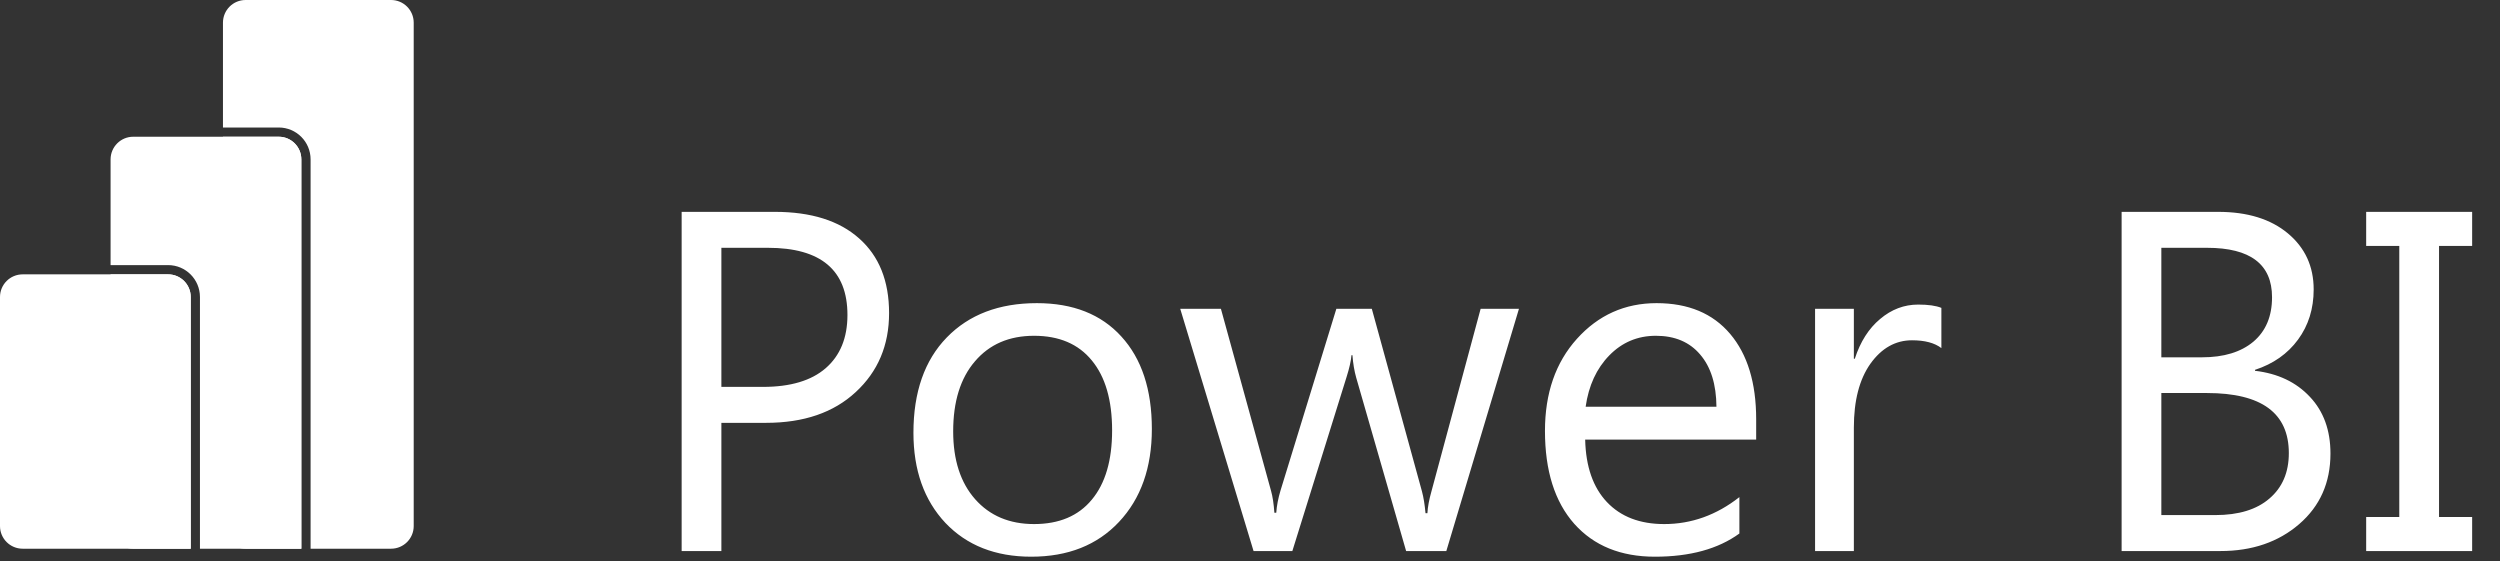 <svg width="147" height="33" viewBox="0 0 147 33" fill="none" xmlns="http://www.w3.org/2000/svg">
<rect x="0" y="0" width="147" height="33" fill="#333333" stroke="none"/>
<path fill-rule="evenodd" clip-rule="evenodd" d="M14.441 -1.52588e-05H22.994C23.729 -1.52588e-05 24.326 0.596 24.326 1.332V30.933C24.326 31.668 23.729 32.264 22.994 32.264H18.263V9.372C18.263 8.336 17.424 7.497 16.388 7.497H13.11V1.332C13.11 0.596 13.706 -1.52588e-05 14.441 -1.52588e-05ZM17.72 32.264H14.441C13.706 32.264 13.11 31.668 13.11 30.933V8.04H16.388C17.123 8.04 17.72 8.637 17.72 9.372V32.264Z" fill="white"/>
<path fill-rule="evenodd" clip-rule="evenodd" d="M17.718 32.264V30.933V9.372C17.718 8.637 17.122 8.04 16.386 8.04H7.834C7.098 8.04 6.502 8.637 6.502 9.372V15.588H9.882C10.918 15.588 11.757 16.428 11.757 17.464V32.264H16.386H17.718ZM7.82 32.264H11.213V17.464C11.213 16.728 10.617 16.132 9.882 16.132H6.502V30.933C6.502 31.664 7.091 32.257 7.82 32.264Z" fill="white"/>
<path fill-rule="evenodd" clip-rule="evenodd" d="M11.216 30.933V32.264H9.884H1.332C0.596 32.264 0 31.668 0 30.933V17.464C0 16.728 0.596 16.132 1.332 16.132H9.884C10.619 16.132 11.216 16.728 11.216 17.464V30.933Z" fill="white"/>
<path d="M42.417 24.863V32.401H40.081V12.457H45.56C47.693 12.457 49.343 12.976 50.511 14.014C51.689 15.053 52.278 16.518 52.278 18.409C52.278 20.301 51.624 21.849 50.316 23.055C49.019 24.26 47.261 24.863 45.045 24.863H42.417ZM42.417 14.571V22.749H44.865C46.478 22.749 47.706 22.382 48.55 21.65C49.403 20.908 49.83 19.865 49.83 18.521C49.83 15.887 48.272 14.571 45.157 14.571H42.417ZM60.636 32.734C58.531 32.734 56.849 32.071 55.588 30.745C54.336 29.41 53.71 27.644 53.71 25.447C53.71 23.055 54.364 21.186 55.671 19.842C56.978 18.497 58.745 17.825 60.97 17.825C63.093 17.825 64.748 18.479 65.935 19.786C67.131 21.093 67.729 22.906 67.729 25.224C67.729 27.496 67.085 29.318 65.796 30.69C64.516 32.053 62.796 32.734 60.636 32.734ZM60.803 19.744C59.338 19.744 58.179 20.245 57.326 21.247C56.473 22.239 56.047 23.611 56.047 25.363C56.047 27.051 56.478 28.381 57.34 29.355C58.202 30.328 59.356 30.815 60.803 30.815C62.277 30.815 63.408 30.337 64.196 29.383C64.994 28.427 65.392 27.069 65.392 25.308C65.392 23.527 64.994 22.155 64.196 21.191C63.408 20.227 62.277 19.744 60.803 19.744ZM89.314 18.159L85.044 32.401H82.68L79.745 22.206C79.634 21.817 79.56 21.376 79.523 20.885H79.467C79.439 21.219 79.342 21.65 79.175 22.178L75.99 32.401H73.709L69.398 18.159H71.79L74.739 28.868C74.831 29.192 74.896 29.619 74.933 30.148H75.044C75.072 29.739 75.156 29.304 75.295 28.84L78.577 18.159H80.663L83.612 28.896C83.704 29.239 83.774 29.665 83.82 30.175H83.931C83.95 29.814 84.029 29.387 84.168 28.896L87.061 18.159H89.314ZM103.263 25.85H93.208C93.245 27.435 93.671 28.659 94.487 29.522C95.303 30.384 96.425 30.815 97.853 30.815C99.457 30.815 100.931 30.287 102.276 29.23V31.371C101.024 32.28 99.369 32.734 97.311 32.734C95.299 32.734 93.718 32.09 92.568 30.801C91.418 29.503 90.844 27.681 90.844 25.335C90.844 23.119 91.469 21.316 92.721 19.925C93.982 18.525 95.544 17.825 97.408 17.825C99.272 17.825 100.713 18.428 101.733 19.633C102.753 20.839 103.263 22.512 103.263 24.654V25.85ZM100.927 23.917C100.917 22.6 100.598 21.576 99.967 20.843C99.346 20.111 98.479 19.744 97.366 19.744C96.291 19.744 95.377 20.129 94.626 20.899C93.875 21.668 93.412 22.674 93.236 23.917H100.927ZM114.153 20.468C113.754 20.162 113.179 20.009 112.428 20.009C111.455 20.009 110.639 20.468 109.981 21.386C109.332 22.303 109.007 23.555 109.007 25.141V32.401H106.726V18.159H109.007V21.093H109.063C109.387 20.092 109.883 19.313 110.551 18.757C111.218 18.192 111.965 17.909 112.79 17.909C113.383 17.909 113.838 17.974 114.153 18.103V20.468ZM124.751 32.401V12.457H130.425C132.149 12.457 133.517 12.879 134.528 13.723C135.538 14.566 136.044 15.665 136.044 17.019C136.044 18.15 135.738 19.133 135.126 19.967C134.514 20.802 133.67 21.395 132.594 21.747V21.803C133.939 21.96 135.014 22.47 135.821 23.333C136.628 24.186 137.031 25.298 137.031 26.671C137.031 28.377 136.419 29.758 135.195 30.815C133.971 31.872 132.428 32.401 130.564 32.401H124.751ZM127.087 14.571V21.01H129.479C130.759 21.01 131.765 20.704 132.497 20.092C133.23 19.471 133.596 18.599 133.596 17.477C133.596 15.54 132.321 14.571 129.771 14.571H127.087ZM127.087 23.11V30.287H130.258C131.63 30.287 132.692 29.962 133.443 29.313C134.203 28.664 134.583 27.774 134.583 26.643C134.583 24.288 132.979 23.11 129.771 23.11H127.087ZM145.362 12.457V14.46H143.415V30.398H145.362V32.401H139.131V30.398H141.078V14.46H139.131V12.457H145.362Z" fill="white"/>
</svg>
